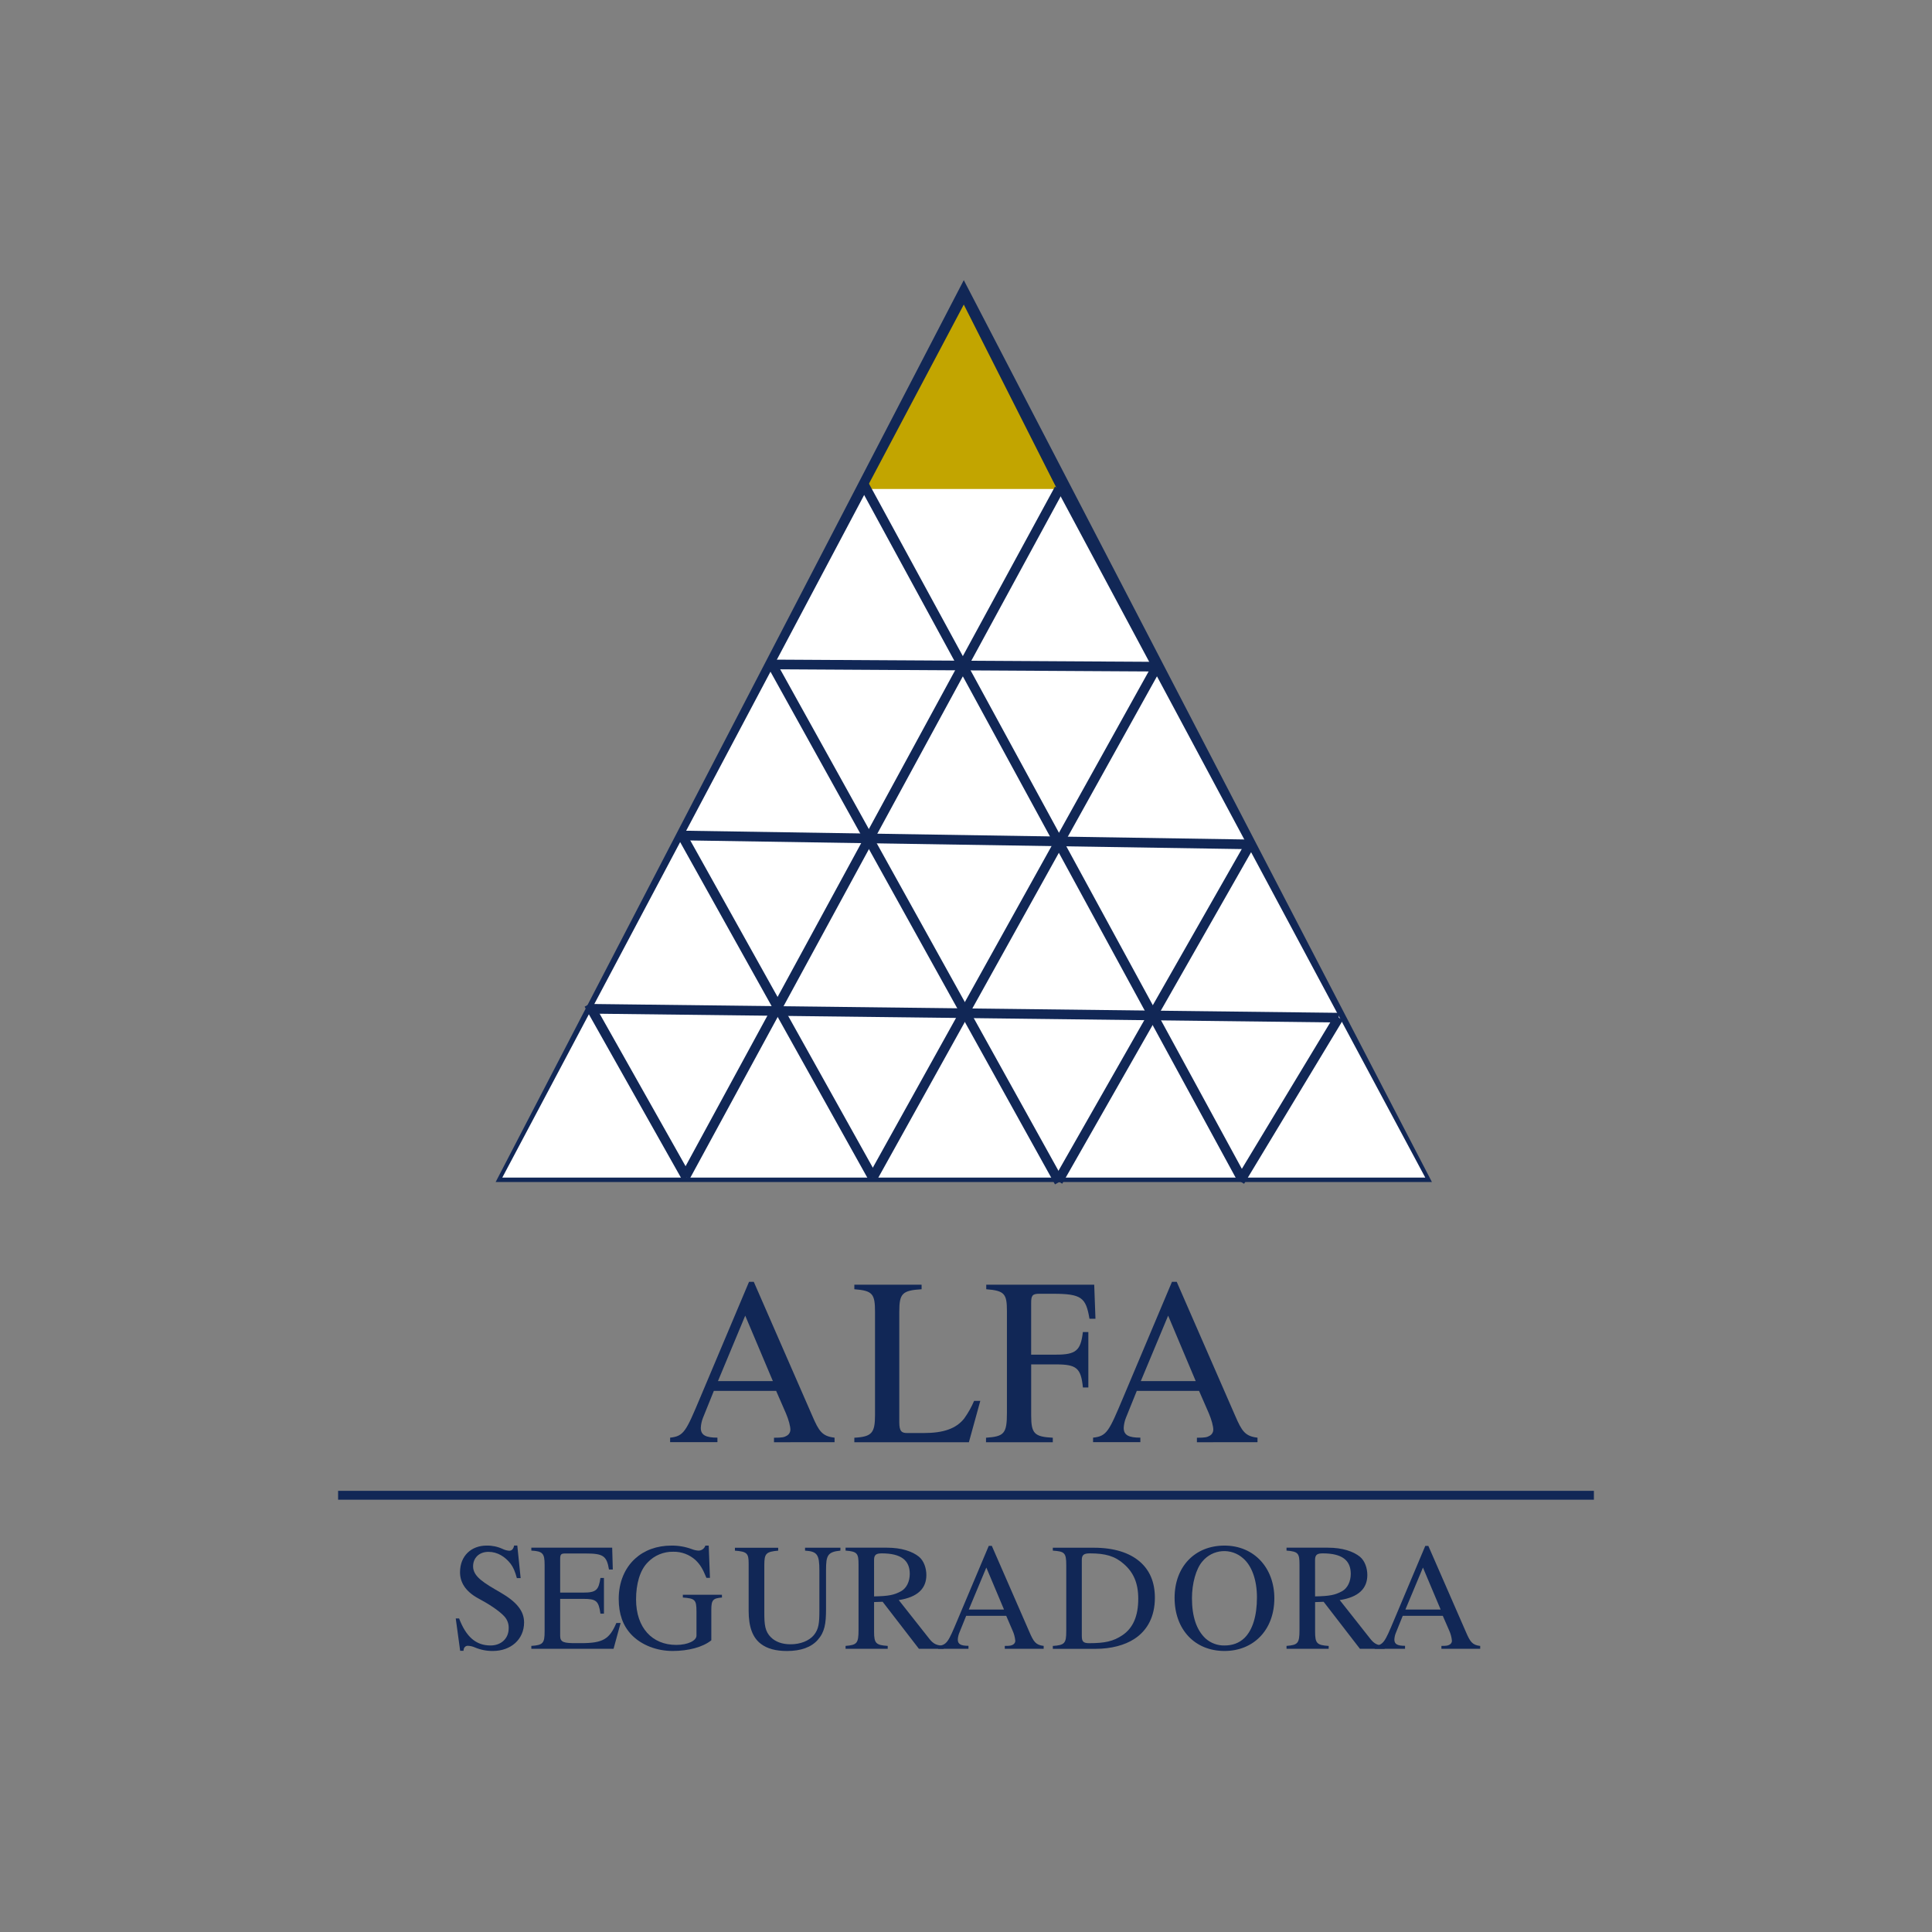 <svg xmlns="http://www.w3.org/2000/svg" width="200" height="200" viewBox="0 0 200 200" fill="none"><rect x="0" y="0" width="200" height="200" fill="#808080" stroke="none"/><g clip-path="url(#clip0)"><path d="M80.123 149.3V148.833C81.009 148.833 81.181 148.782 81.477 148.61C81.579 148.548 81.664 148.462 81.724 148.358C81.784 148.255 81.817 148.139 81.821 148.019C81.821 147.649 81.649 146.985 81.354 146.295L80.345 143.982H73.898L72.766 146.786C72.638 147.114 72.564 147.461 72.546 147.814C72.546 148.585 73.087 148.825 74.268 148.825V149.293H69.372V148.825C70.799 148.677 71.02 148.159 72.471 144.713L77.54 132.693H78.031L84.085 146.561C84.774 148.162 85.111 148.68 86.394 148.827V149.295L80.123 149.3ZM77.146 136.195L74.323 142.969H80.006L77.146 136.195Z" fill="#112756"></path><path d="M100.299 149.3H88.441V148.833C90.261 148.734 90.582 148.339 90.582 146.467V135.851C90.582 133.953 90.36 133.609 88.441 133.461V132.993H95.404V133.461C93.386 133.589 93.094 133.904 93.094 135.802V147.237C93.094 148.173 93.343 148.357 93.931 148.346H95.653C97.646 148.346 98.974 147.902 99.811 146.844C100.22 146.276 100.565 145.665 100.838 145.02H101.479L100.299 149.3Z" fill="#112756"></path><path d="M112.782 136.515C112.412 134.323 111.97 133.93 108.992 133.93H107.581C106.867 133.93 106.744 134.126 106.744 134.89V140.233H109.318C111.386 140.233 111.877 139.813 112.099 137.892H112.665V143.632H112.102C111.904 141.612 111.437 141.242 109.321 141.242H106.747V146.542C106.747 148.414 107.091 148.734 108.985 148.833V149.3H102.072V148.833C103.941 148.704 104.237 148.414 104.237 146.271V135.727C104.237 133.929 103.99 133.609 102.096 133.461V132.993H113.273L113.402 136.515H112.782Z" fill="#112756"></path><path d="M123.904 149.3V148.833C124.789 148.833 124.961 148.782 125.257 148.61C125.359 148.548 125.444 148.462 125.504 148.358C125.564 148.255 125.598 148.139 125.601 148.019C125.601 147.649 125.429 146.985 125.134 146.295L124.126 143.982H117.68L116.548 146.786C116.419 147.114 116.344 147.461 116.326 147.814C116.326 148.585 116.868 148.825 118.048 148.825V149.293H113.154V148.825C114.581 148.677 114.802 148.159 116.254 144.713L121.322 132.693H121.813L127.866 146.561C128.555 148.162 128.899 148.68 130.176 148.827V149.295L123.904 149.3ZM120.926 136.195L118.097 142.969H123.78L120.926 136.195Z" fill="#112756"></path><path d="M53.506 163.367C53.316 162.67 53.143 162.26 52.858 161.88C52.305 161.168 51.516 160.647 50.569 160.647C49.59 160.647 48.974 161.279 48.974 162.149C48.974 163.224 50.141 163.888 51.797 164.847C53.452 165.805 54.253 166.749 54.253 167.952C54.253 169.723 52.863 170.907 51.032 170.907C50.392 170.917 49.758 170.793 49.169 170.544C48.934 170.44 48.682 170.381 48.425 170.37C48.188 170.37 47.983 170.559 47.983 170.892H47.636L47.178 167.54H47.526C48.252 169.453 49.279 170.338 50.779 170.338C51.884 170.338 52.658 169.611 52.658 168.567C52.669 168.339 52.634 168.111 52.555 167.897C52.477 167.682 52.356 167.485 52.2 167.319C51.647 166.717 50.557 166.021 49.547 165.484C48.125 164.725 47.622 163.744 47.622 162.764C47.622 161.041 48.807 159.998 50.371 159.998C50.943 159.987 51.51 160.105 52.029 160.345C52.243 160.45 52.475 160.514 52.713 160.534C52.982 160.534 53.156 160.343 53.218 159.996H53.551L53.897 163.364L53.506 163.367Z" fill="#112756"></path><path d="M63.515 170.684H55.003V170.383C56.22 170.303 56.378 170.098 56.378 168.881V161.987C56.378 160.816 56.188 160.58 55.003 160.517V160.216H63.373L63.437 162.477H63.042C62.804 161.054 62.441 160.816 60.61 160.816H58.541C58.099 160.816 57.988 160.88 57.988 161.387V164.865H60.373C61.73 164.865 61.968 164.596 62.158 163.347H62.521V167.046H62.158C61.968 165.718 61.73 165.513 60.373 165.513H57.988V169.355C57.988 170.019 58.414 170.098 59.583 170.098H60.156C62.414 170.098 63.093 169.687 63.804 168.011H64.245L63.515 170.684Z" fill="#112756"></path><path d="M74.74 165.375C73.824 165.453 73.635 165.611 73.635 166.639V169.802C72.766 170.513 71.25 170.908 69.624 170.908C67.998 170.908 66.401 170.307 65.359 169.216C64.475 168.283 64.049 167.065 64.049 165.517C64.049 163.778 64.681 162.323 65.738 161.358C66.686 160.488 67.981 159.999 69.513 159.999C70.23 159.992 70.941 160.115 71.613 160.363C71.834 160.453 72.069 160.506 72.308 160.521C72.467 160.52 72.621 160.469 72.749 160.375C72.876 160.282 72.971 160.15 73.019 159.999H73.366L73.494 163.339H73.13C72.734 162.376 72.482 161.965 72.008 161.506C71.378 160.93 70.551 160.618 69.698 160.636C69.207 160.625 68.719 160.717 68.265 160.904C67.811 161.092 67.401 161.372 67.061 161.727C66.224 162.565 65.845 164.004 65.845 165.569C65.845 168.51 67.519 170.281 69.999 170.281C71.215 170.281 72.099 169.838 72.099 169.316V166.829C72.099 165.596 71.941 165.47 70.688 165.375V165.089H74.731L74.74 165.375Z" fill="#112756"></path><path d="M86.996 160.521C85.669 160.649 85.511 161.027 85.511 162.529V166.561C85.511 168.095 85.369 168.948 84.658 169.755C83.995 170.513 82.922 170.911 81.468 170.911C80.313 170.911 79.431 170.673 78.783 170.184C77.916 169.541 77.5 168.429 77.5 166.752V161.85C77.5 160.792 77.325 160.618 76.078 160.523V160.223H80.559V160.523C79.295 160.634 79.122 160.823 79.122 162.008V166.942C79.122 168.176 79.185 168.887 79.816 169.504C80.274 169.946 80.938 170.216 81.839 170.216C82.849 170.216 83.733 169.868 84.238 169.282C84.759 168.65 84.822 168.018 84.822 166.737V162.576C84.822 160.947 84.617 160.599 83.339 160.521V160.22H87.002L86.996 160.521Z" fill="#112756"></path><path d="M95.127 170.684L91.37 165.813L90.484 165.845V168.912C90.484 170.114 90.674 170.303 91.896 170.383V170.684H87.533V170.383C88.717 170.288 88.875 170.114 88.875 168.723V161.971C88.875 160.801 88.747 160.612 87.533 160.517V160.216H91.826C93.327 160.216 94.448 160.602 95.127 161.149C95.649 161.576 95.897 162.35 95.897 163.047C95.897 164.423 95.013 165.339 93.039 165.639L96.197 169.64C96.655 170.225 96.988 170.319 97.682 170.383V170.684H95.127ZM90.484 165.259C92.001 165.228 92.553 165.118 93.28 164.722C93.849 164.406 94.179 163.71 94.179 162.923C94.179 161.501 93.247 160.805 91.289 160.805C90.752 160.805 90.483 160.915 90.483 161.469L90.484 165.259Z" fill="#112756"></path><path d="M104.015 170.683V170.383C104.583 170.383 104.693 170.351 104.883 170.24C104.949 170.2 105.003 170.145 105.042 170.079C105.08 170.013 105.102 169.938 105.104 169.861C105.069 169.477 104.967 169.103 104.804 168.754L104.162 167.267H100.019L99.292 169.066C99.21 169.278 99.162 169.503 99.151 169.73C99.151 170.221 99.498 170.373 100.256 170.373V170.683H97.113V170.383C98.029 170.288 98.171 169.956 99.102 167.743L102.357 160.026H102.672L106.557 168.928C106.999 169.956 107.22 170.288 108.041 170.383V170.683H104.015ZM102.104 162.272L100.288 166.62H103.935L102.104 162.272Z" fill="#112756"></path><path d="M113.253 160.22C115.29 160.22 116.916 160.726 117.99 161.659C119.017 162.544 119.553 163.778 119.553 165.406C119.553 167.288 118.812 168.773 117.405 169.675C116.427 170.307 115.021 170.687 113.427 170.687H108.988V170.387C110.22 170.307 110.378 170.102 110.378 168.869V161.99C110.378 160.742 110.188 160.599 108.988 160.521V160.22H113.253ZM111.989 169.359C111.989 169.913 112.131 170.102 112.747 170.102C114.374 170.102 115.242 169.913 116.19 169.279C117.295 168.537 117.832 167.288 117.832 165.501C117.832 163.856 117.327 162.765 116.332 161.895C115.401 161.074 114.407 160.805 112.827 160.805C112.226 160.805 111.989 160.947 111.989 161.469V169.359Z" fill="#112756"></path><path d="M126.757 170.908C123.693 170.908 121.593 168.695 121.593 165.406C121.593 162.193 123.677 159.999 126.757 159.999C129.836 159.999 131.92 162.323 131.92 165.453C131.92 168.711 129.789 170.908 126.757 170.908ZM128.681 161.311C128.388 161.049 128.045 160.849 127.673 160.723C127.3 160.597 126.906 160.547 126.514 160.577C126.123 160.606 125.741 160.714 125.391 160.895C125.042 161.075 124.733 161.324 124.481 161.627C123.803 162.398 123.392 163.94 123.392 165.438C123.392 167.32 123.85 168.742 124.812 169.627C125.352 170.103 126.052 170.358 126.771 170.339C127.561 170.339 128.255 170.102 128.808 169.58C129.677 168.742 130.119 167.256 130.119 165.359C130.12 163.555 129.58 162.075 128.681 161.311Z" fill="#112756"></path><path d="M140.78 170.684L137.023 165.817L136.139 165.849V168.916C136.139 170.118 136.328 170.307 137.544 170.387V170.684H133.181V170.383C134.365 170.288 134.523 170.114 134.523 168.723V161.971C134.523 160.801 134.395 160.612 133.181 160.517V160.216H137.476C138.976 160.216 140.097 160.602 140.776 161.149C141.297 161.576 141.546 162.35 141.546 163.047C141.546 164.423 140.662 165.339 138.688 165.639L141.846 169.64C142.305 170.225 142.636 170.319 143.331 170.383V170.684H140.78ZM136.137 165.259C137.653 165.228 138.206 165.118 138.932 164.722C139.501 164.406 139.83 163.71 139.83 162.923C139.83 161.501 138.899 160.805 136.941 160.805C136.403 160.805 136.135 160.915 136.135 161.469L136.137 165.259Z" fill="#112756"></path><path d="M149.214 170.684V170.383C149.782 170.383 149.894 170.351 150.082 170.24C150.148 170.201 150.203 170.145 150.242 170.079C150.28 170.013 150.302 169.938 150.304 169.861C150.269 169.478 150.167 169.103 150.004 168.754L149.356 167.267H145.212L144.486 169.066C144.402 169.278 144.354 169.502 144.344 169.73C144.344 170.221 144.691 170.373 145.449 170.373V170.684H142.307V170.383C143.222 170.288 143.365 169.956 144.296 167.743L147.545 160.03H147.861L151.747 168.932C152.188 169.96 152.41 170.292 153.23 170.387V170.684H149.214ZM147.303 162.272L145.487 166.62H149.135L147.303 162.272Z" fill="#112756"></path><path d="M165 154.329H35V155.249H165V154.329Z" fill="#112756"></path><path d="M148.233 122.365H51.308L99.771 29L148.233 122.365Z" fill="#112756"></path><path d="M147.544 121.905H51.997L99.54 32.22L147.544 121.905Z" fill="white"></path><path d="M109.417 50.617H89.664L99.771 31.53L109.417 50.617Z" fill="#C2A500"></path><path d="M80.018 68.783L119.752 69.013" stroke="#112756" stroke-miterlimit="10"></path><path d="M70.601 86.491L129.398 87.41" stroke="#112756" stroke-miterlimit="10"></path><path d="M60.954 104.428L138.587 105.348" stroke="#112756" stroke-miterlimit="10"></path><path d="M128.362 122.288L138.587 105.348" stroke="#112756" stroke-miterlimit="10"></path><path d="M109.528 122.288L129.399 87.41" stroke="#112756" stroke-miterlimit="10"></path><path d="M90.353 121.905L119.752 69.013" stroke="#112756" stroke-miterlimit="10"></path><path d="M70.941 121.828L109.647 50.617" stroke="#112756" stroke-miterlimit="10"></path><path d="M60.954 103.968L71.061 121.905" stroke="#112756" stroke-miterlimit="10"></path><path d="M70.601 86.491L90.353 121.905" stroke="#112756" stroke-miterlimit="10"></path><path d="M79.788 68.553L109.647 122.365" stroke="#112756" stroke-miterlimit="10"></path><path d="M89.435 50.157L128.481 121.905" stroke="#112756" stroke-miterlimit="10"></path></g><defs><clipPath id="clip0"><rect width="130" height="141.908" fill="white" transform="translate(35 29)"></rect></clipPath></defs></svg>
